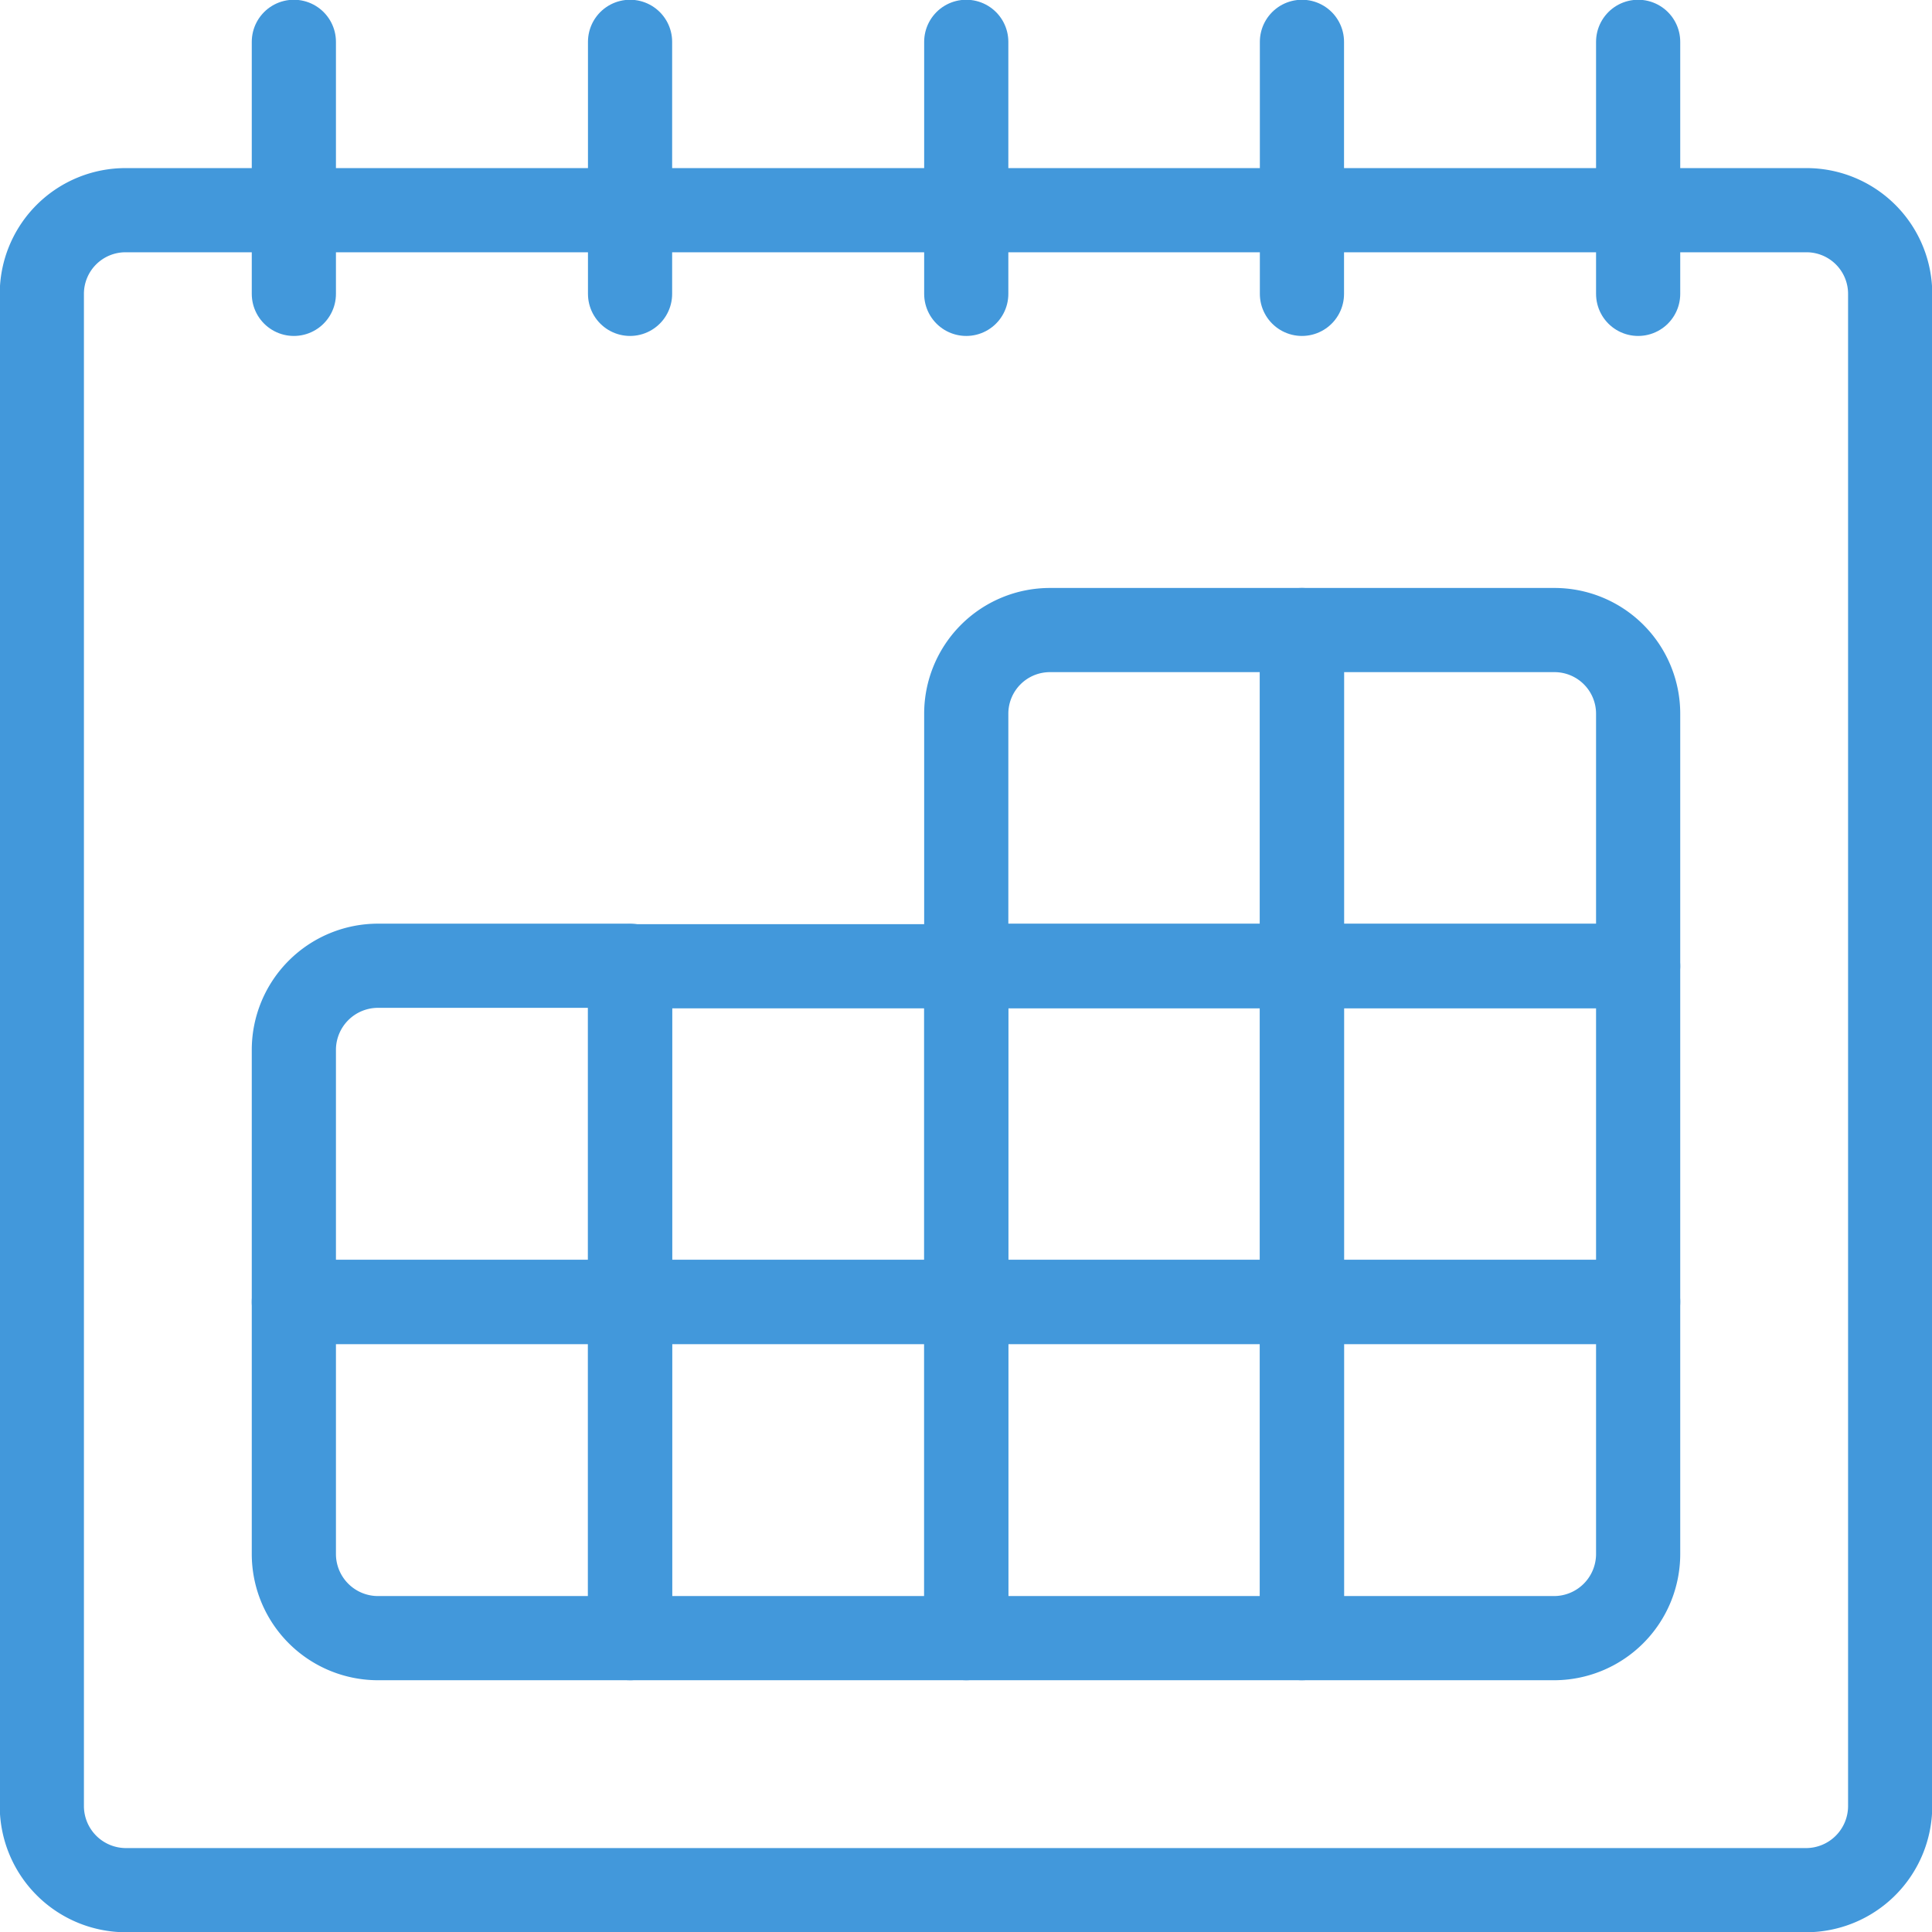 <svg xmlns="http://www.w3.org/2000/svg" width="38.33" height="38.33" viewBox="0 0 38.33 38.33"><defs><style>.cls-1{fill:none;stroke:#4298db;stroke-linecap:round;stroke-linejoin:round;stroke-width:1.67px;}</style></defs><g id="Layer_2" data-name="Layer 2"><g id="Layer_1-2" data-name="Layer 1"><path class="cls-1" d="M2.5,4.17H35.83A1.66,1.66,0,0,1,37.5,5.83v30a1.67,1.67,0,0,1-1.67,1.67H2.5A1.67,1.67,0,0,1,.83,35.83v-30A1.66,1.66,0,0,1,2.5,4.17Z"/><path class="cls-1" d="M5.83.83v5"/><path class="cls-1" d="M12.5.83v5"/><path class="cls-1" d="M19.17.83v5"/><path class="cls-1" d="M25.83.83v5"/><path class="cls-1" d="M32.5.83v5"/><path class="cls-1" d="M20.83,12.5h5v6.66H19.17v-5A1.66,1.66,0,0,1,20.83,12.5Z"/><path class="cls-1" d="M25.83,12.5h5a1.66,1.66,0,0,1,1.67,1.66v5H25.83V12.5Z"/><path class="cls-1" d="M19.17,19.17h6.66v6.66H19.17Z"/><path class="cls-1" d="M25.83,19.17H32.5v6.66H25.83Z"/><path class="cls-1" d="M19.17,25.83h6.66V32.5H19.17Z"/><path class="cls-1" d="M25.83,25.83H32.5v5a1.67,1.67,0,0,1-1.67,1.67h-5V25.83Z"/><path class="cls-1" d="M7.5,19.16h5v6.67H5.83v-5A1.67,1.67,0,0,1,7.5,19.16Z"/><path class="cls-1" d="M12.5,19.17h6.67v6.66H12.5Z"/><path class="cls-1" d="M5.83,25.83H12.5V32.5h-5a1.67,1.67,0,0,1-1.67-1.67v-5Z"/><path class="cls-1" d="M12.5,25.83h6.67V32.5H12.5Z"/></g></g></svg>